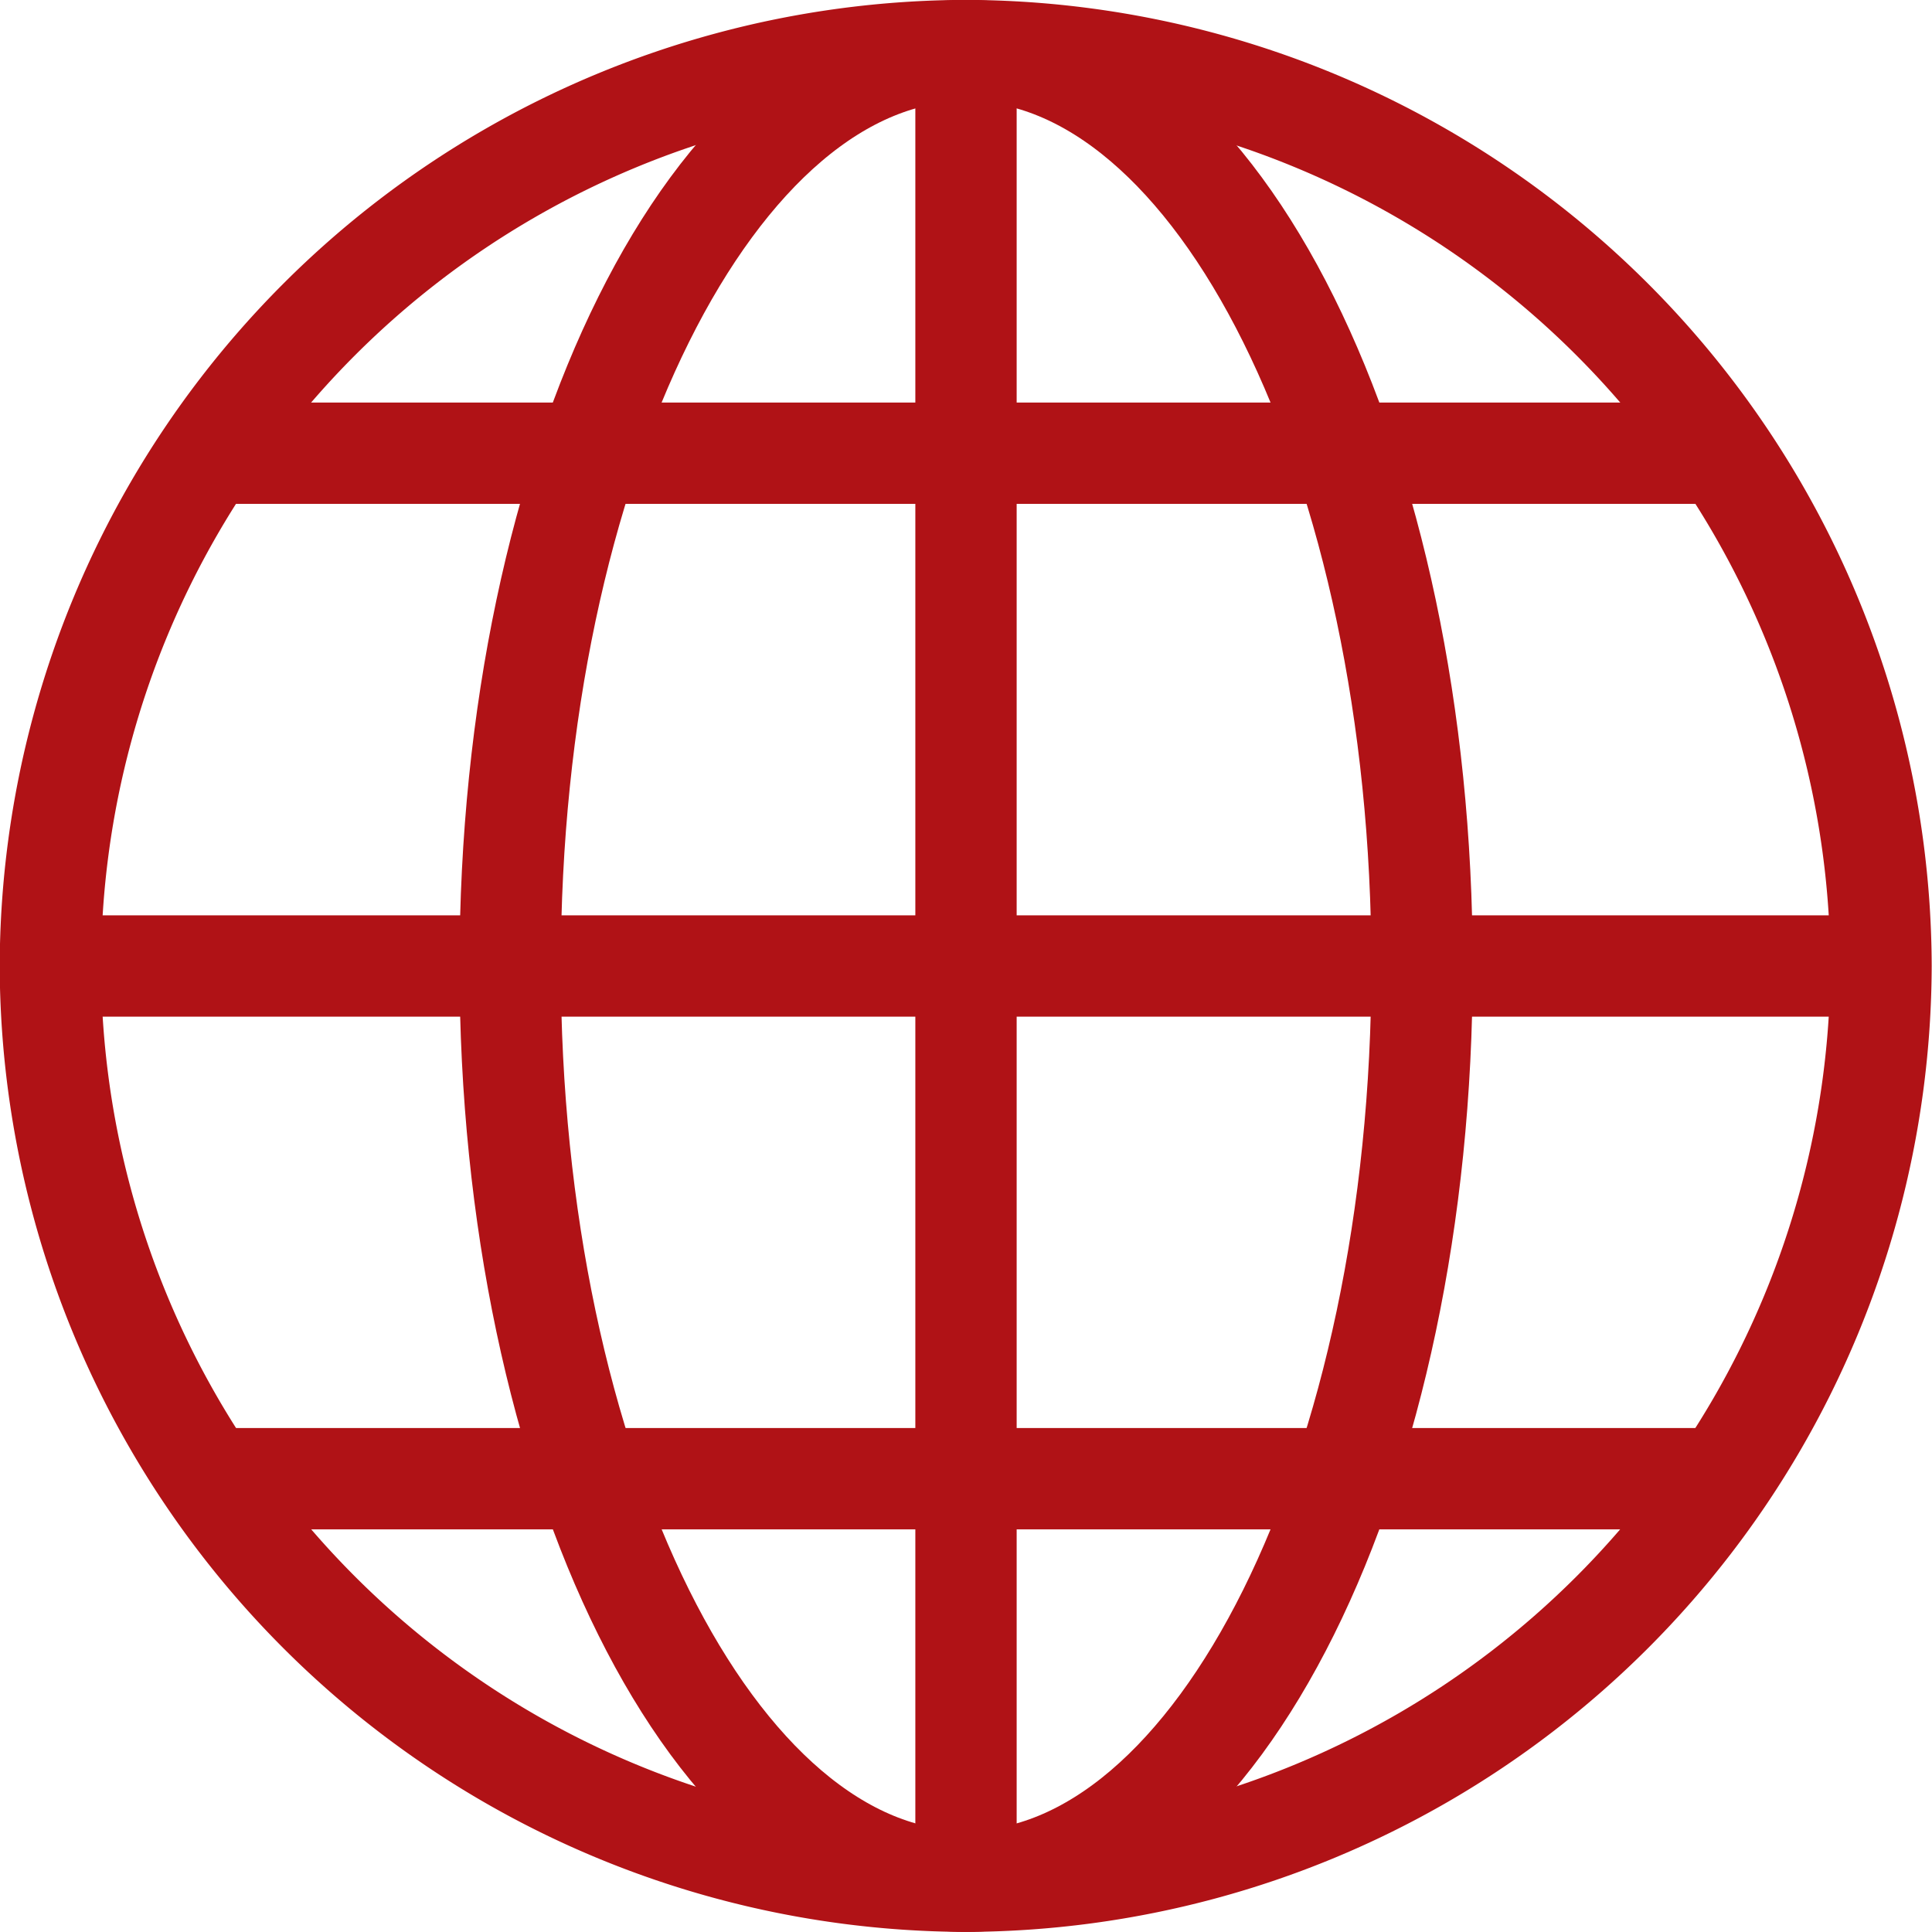 <svg xmlns="http://www.w3.org/2000/svg" width="19.068" height="19.067" viewBox="0 0 19.068 19.067">
  <defs>
    <style>
      .cls-1 {
        fill: rgba(0,0,0,0);
        stroke: #b01216;
        stroke-miterlimit: 10;
      }
    </style>
  </defs>
  <g id="g291" transform="translate(-2.149 680.516)">
    <g id="g293" transform="translate(2.649 -680.016)">
      <g id="Group_41066" data-name="Group 41066" transform="translate(0 0)">
        <g id="g301" transform="translate(0 0)">
          <path id="path303" class="cls-1" d="M-624.6-312.3a9.06,9.06,0,0,1-9.034,9.034,9.06,9.06,0,0,1-9.034-9.034,9.06,9.06,0,0,1,9.034-9.034A9.06,9.06,0,0,1-624.6-312.3Z" transform="translate(642.665 321.333)"/>
        </g>
        <g id="g305" transform="translate(9.034)">
          <path id="path307" class="cls-1" d="M0-624.6v-18.067" transform="translate(0 642.665)"/>
        </g>
        <g id="g309" transform="translate(4.536 0)">
          <path id="path311" class="cls-1" d="M-311-312.3c0,4.969-2.014,9.034-4.5,9.034s-4.5-4.065-4.5-9.034,2.014-9.034,4.5-9.034S-311-317.267-311-312.3Z" transform="translate(319.999 321.333)"/>
        </g>
        <g id="g313" transform="translate(0 9.034)">
          <path id="path315" class="cls-1" d="M-624.6,0h-18.067" transform="translate(642.665)"/>
        </g>
        <g id="g317" transform="translate(1.595 3.973)">
          <path id="path319" class="cls-1" d="M-514.347,0h-14.878" transform="translate(529.225)"/>
        </g>
        <g id="g321" transform="translate(1.595 14.094)">
          <path id="path323" class="cls-1" d="M-514.347,0h-14.878" transform="translate(529.225)"/>
        </g>
      </g>
    </g>
  </g>
</svg>
